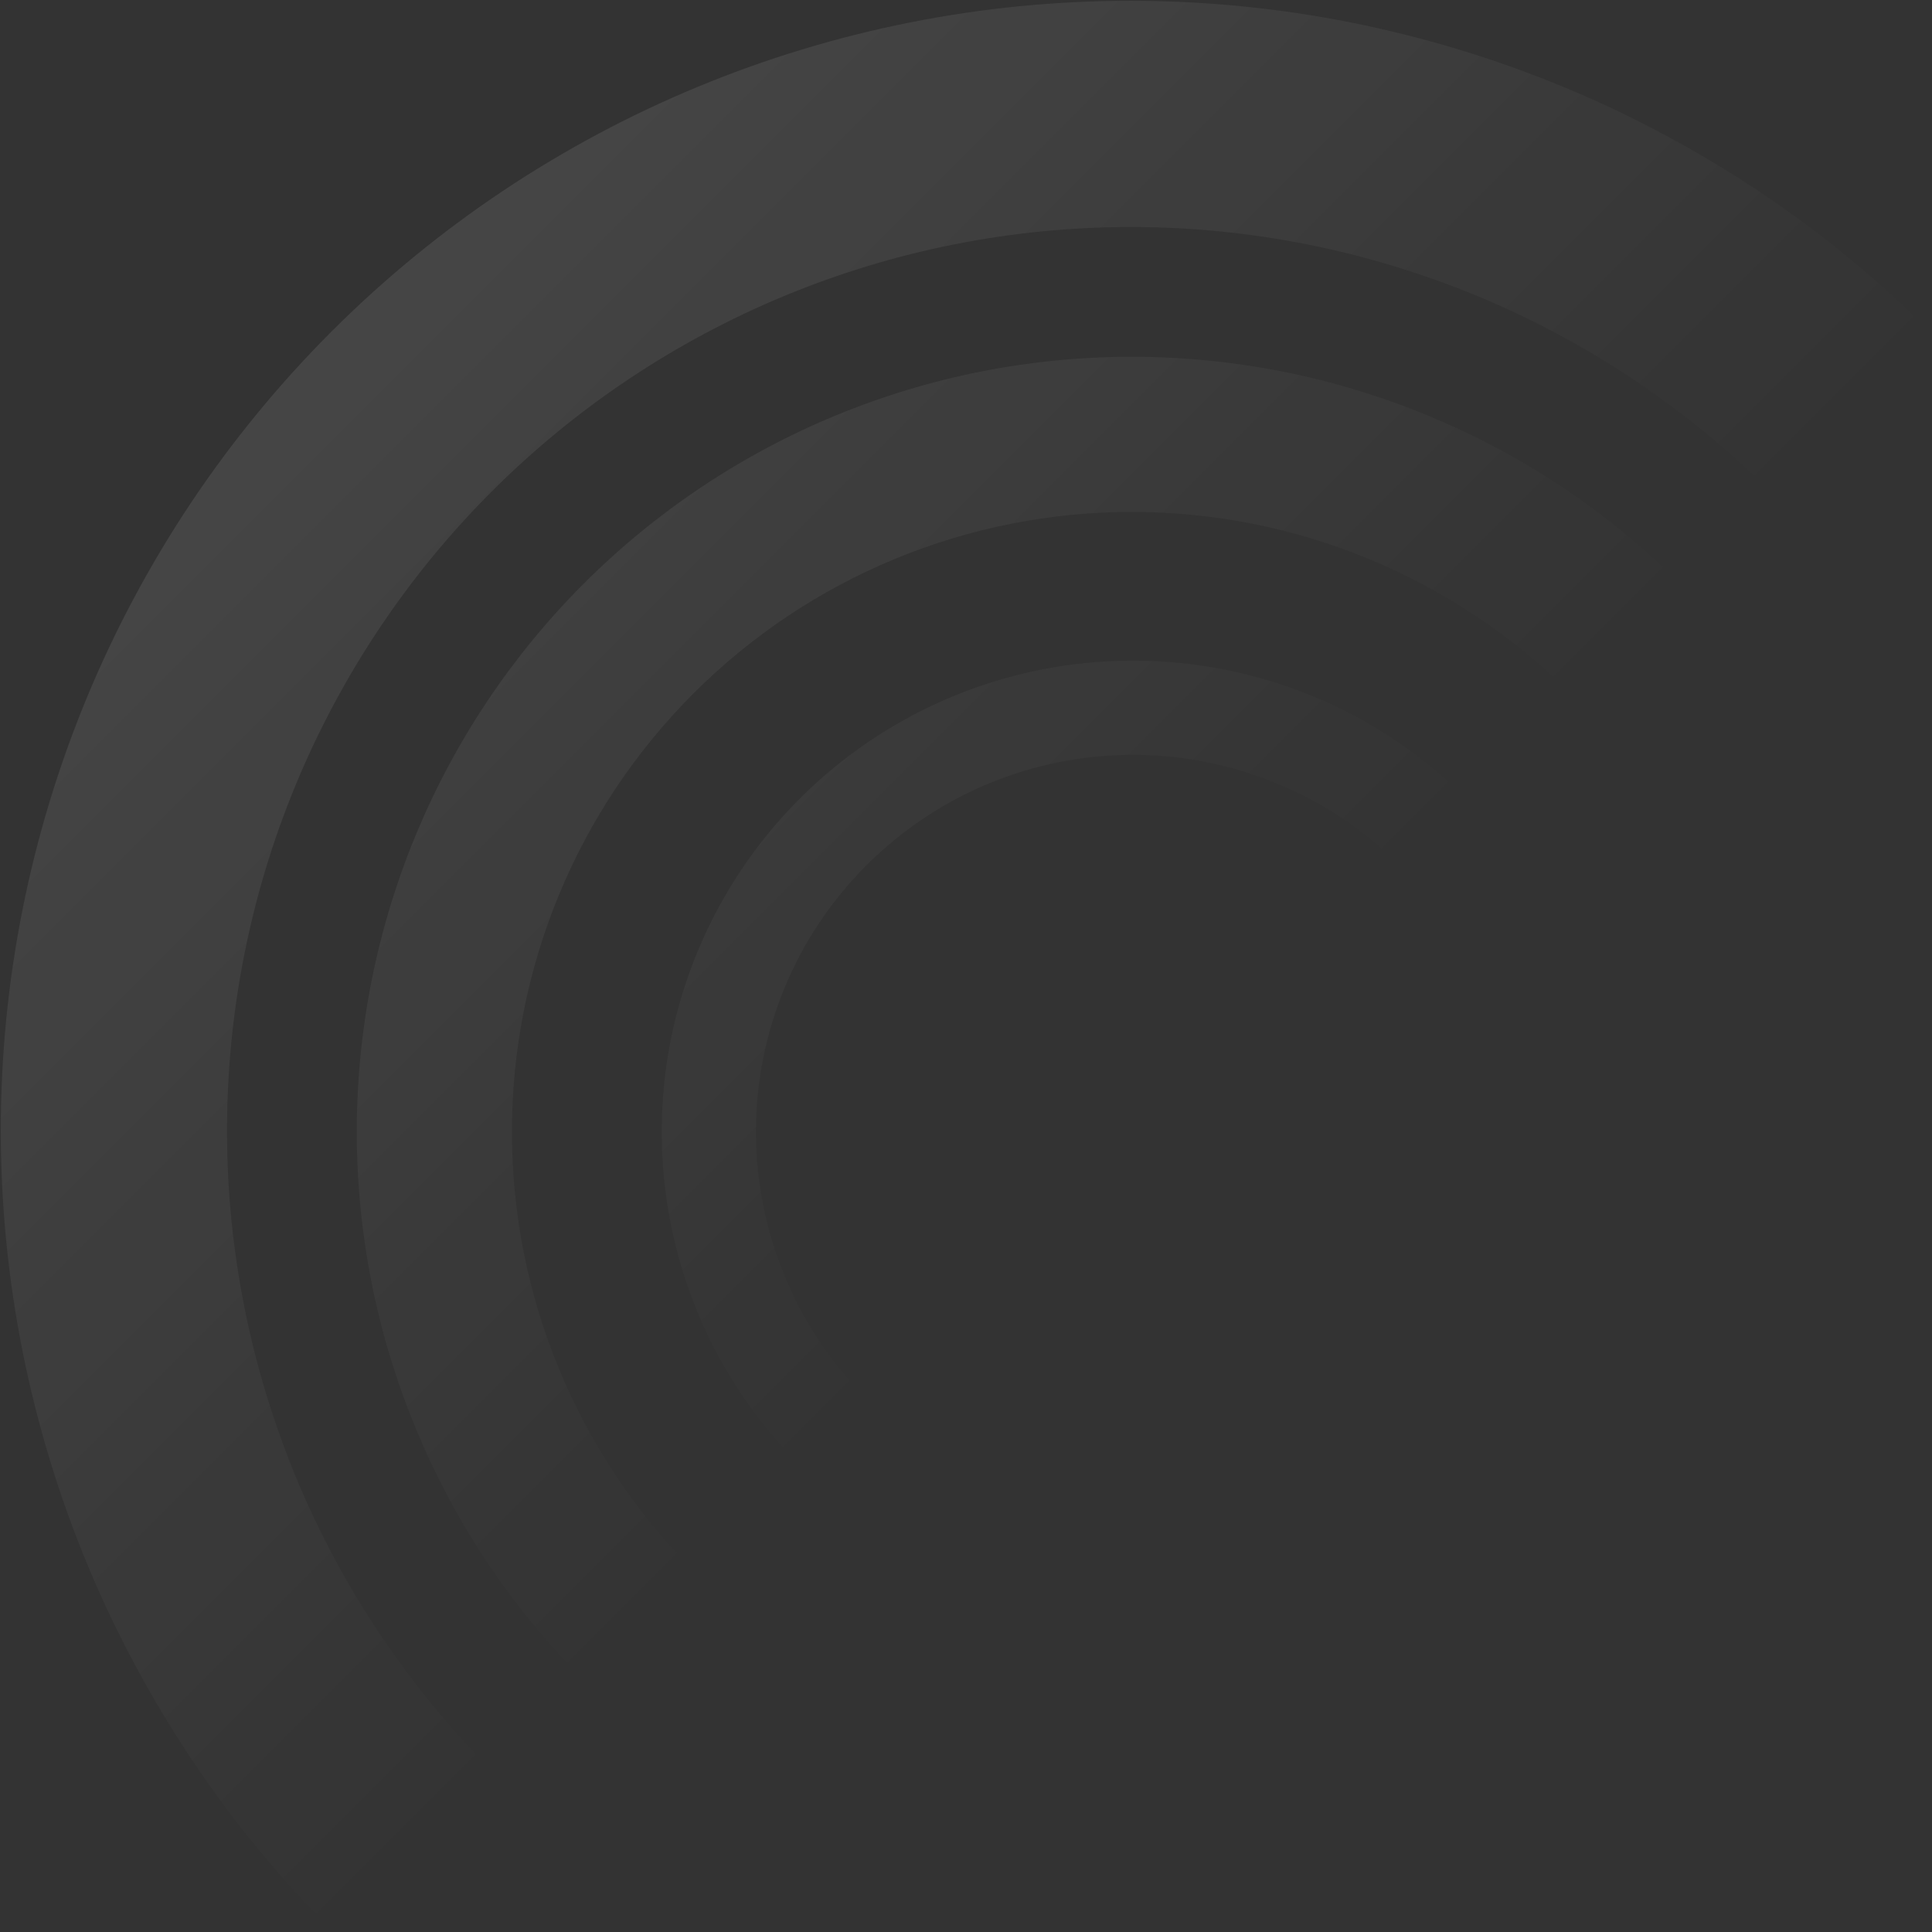 <svg width="1107" height="1107" viewBox="0 0 1107 1107" fill="none" xmlns="http://www.w3.org/2000/svg">
<rect x="0" y="0" width="1107" height="1107" fill="#333333" stroke="none"/>
<path fill-rule="evenodd" clip-rule="evenodd" d="M49.958 896.153C82.582 974.806 130.371 1046.29 190.594 1106.51L282.185 1014.92C234.007 966.739 195.776 909.555 169.676 846.632C143.577 783.709 130.119 716.279 130.072 648.191C130.024 580.104 143.388 512.692 169.401 449.805C195.413 386.918 233.565 329.788 281.676 281.676C329.788 233.564 386.919 195.413 449.805 169.401C512.692 143.388 580.104 130.024 648.192 130.072C716.279 130.119 783.71 143.577 846.633 169.676C909.556 195.776 966.739 234.007 1014.92 282.186L1106.51 190.594C1046.29 130.371 974.807 82.582 896.153 49.958C817.499 17.333 733.211 0.511 648.102 0.452C562.992 0.393 478.727 17.098 400.119 49.613C321.51 82.129 250.097 129.818 189.958 189.957C129.818 250.097 82.129 321.51 49.613 400.119C17.098 478.727 0.393 562.992 0.452 648.101C0.511 733.211 17.333 817.499 49.958 896.153ZM334.761 962.979C293.469 921.688 260.707 872.676 238.344 818.742C215.982 764.809 204.457 707.009 204.427 648.644C204.398 590.279 215.864 532.491 238.172 478.58C260.48 424.669 293.193 375.691 334.442 334.441C375.692 293.192 424.67 260.479 478.582 238.171C532.493 215.863 590.28 204.396 648.646 204.426C707.011 204.455 764.81 215.98 818.744 238.343C872.678 260.706 921.689 293.468 962.98 334.759L900.158 397.581C867.125 364.548 827.916 338.338 784.769 320.448C741.622 302.558 695.383 293.338 648.691 293.314C601.998 293.291 555.768 302.464 512.639 320.311C469.51 338.157 430.328 364.327 397.328 397.327C364.328 430.326 338.158 469.509 320.312 512.638C302.465 555.767 293.292 601.997 293.316 648.689C293.339 695.381 302.559 741.621 320.45 784.768C338.34 827.915 364.55 867.124 397.583 900.157L334.761 962.979ZM458.24 839.5C433.165 814.424 413.273 784.655 399.703 751.892C386.132 719.129 379.147 684.014 379.147 648.552C379.147 613.089 386.132 577.974 399.703 545.211C413.274 512.448 433.165 482.679 458.24 457.604C483.316 432.528 513.085 412.637 545.848 399.066C578.611 385.495 613.726 378.51 649.189 378.51C684.651 378.51 719.766 385.495 752.529 399.066C785.292 412.637 815.061 432.528 840.137 457.604L801.947 495.793C781.887 475.733 758.071 459.82 731.861 448.963C705.651 438.106 677.558 432.519 649.189 432.519C620.819 432.519 592.727 438.106 566.516 448.963C540.306 459.82 516.491 475.733 496.43 495.793C476.369 515.854 460.457 539.669 449.6 565.879C438.743 592.09 433.155 620.182 433.155 648.552C433.155 676.922 438.743 705.014 449.6 731.224C460.457 757.435 476.369 781.25 496.43 801.31L458.24 839.5Z" fill="url(#paint0_linear_524_11)" fill-opacity="0.2"/>
<defs>
<linearGradient id="paint0_linear_524_11" x1="-365.475" y1="-365.475" x2="648.87" y2="648.87" gradientUnits="userSpaceOnUse">
<stop stop-color="white"/>
<stop offset="1" stop-color="white" stop-opacity="0"/>
</linearGradient>
</defs>
</svg>
